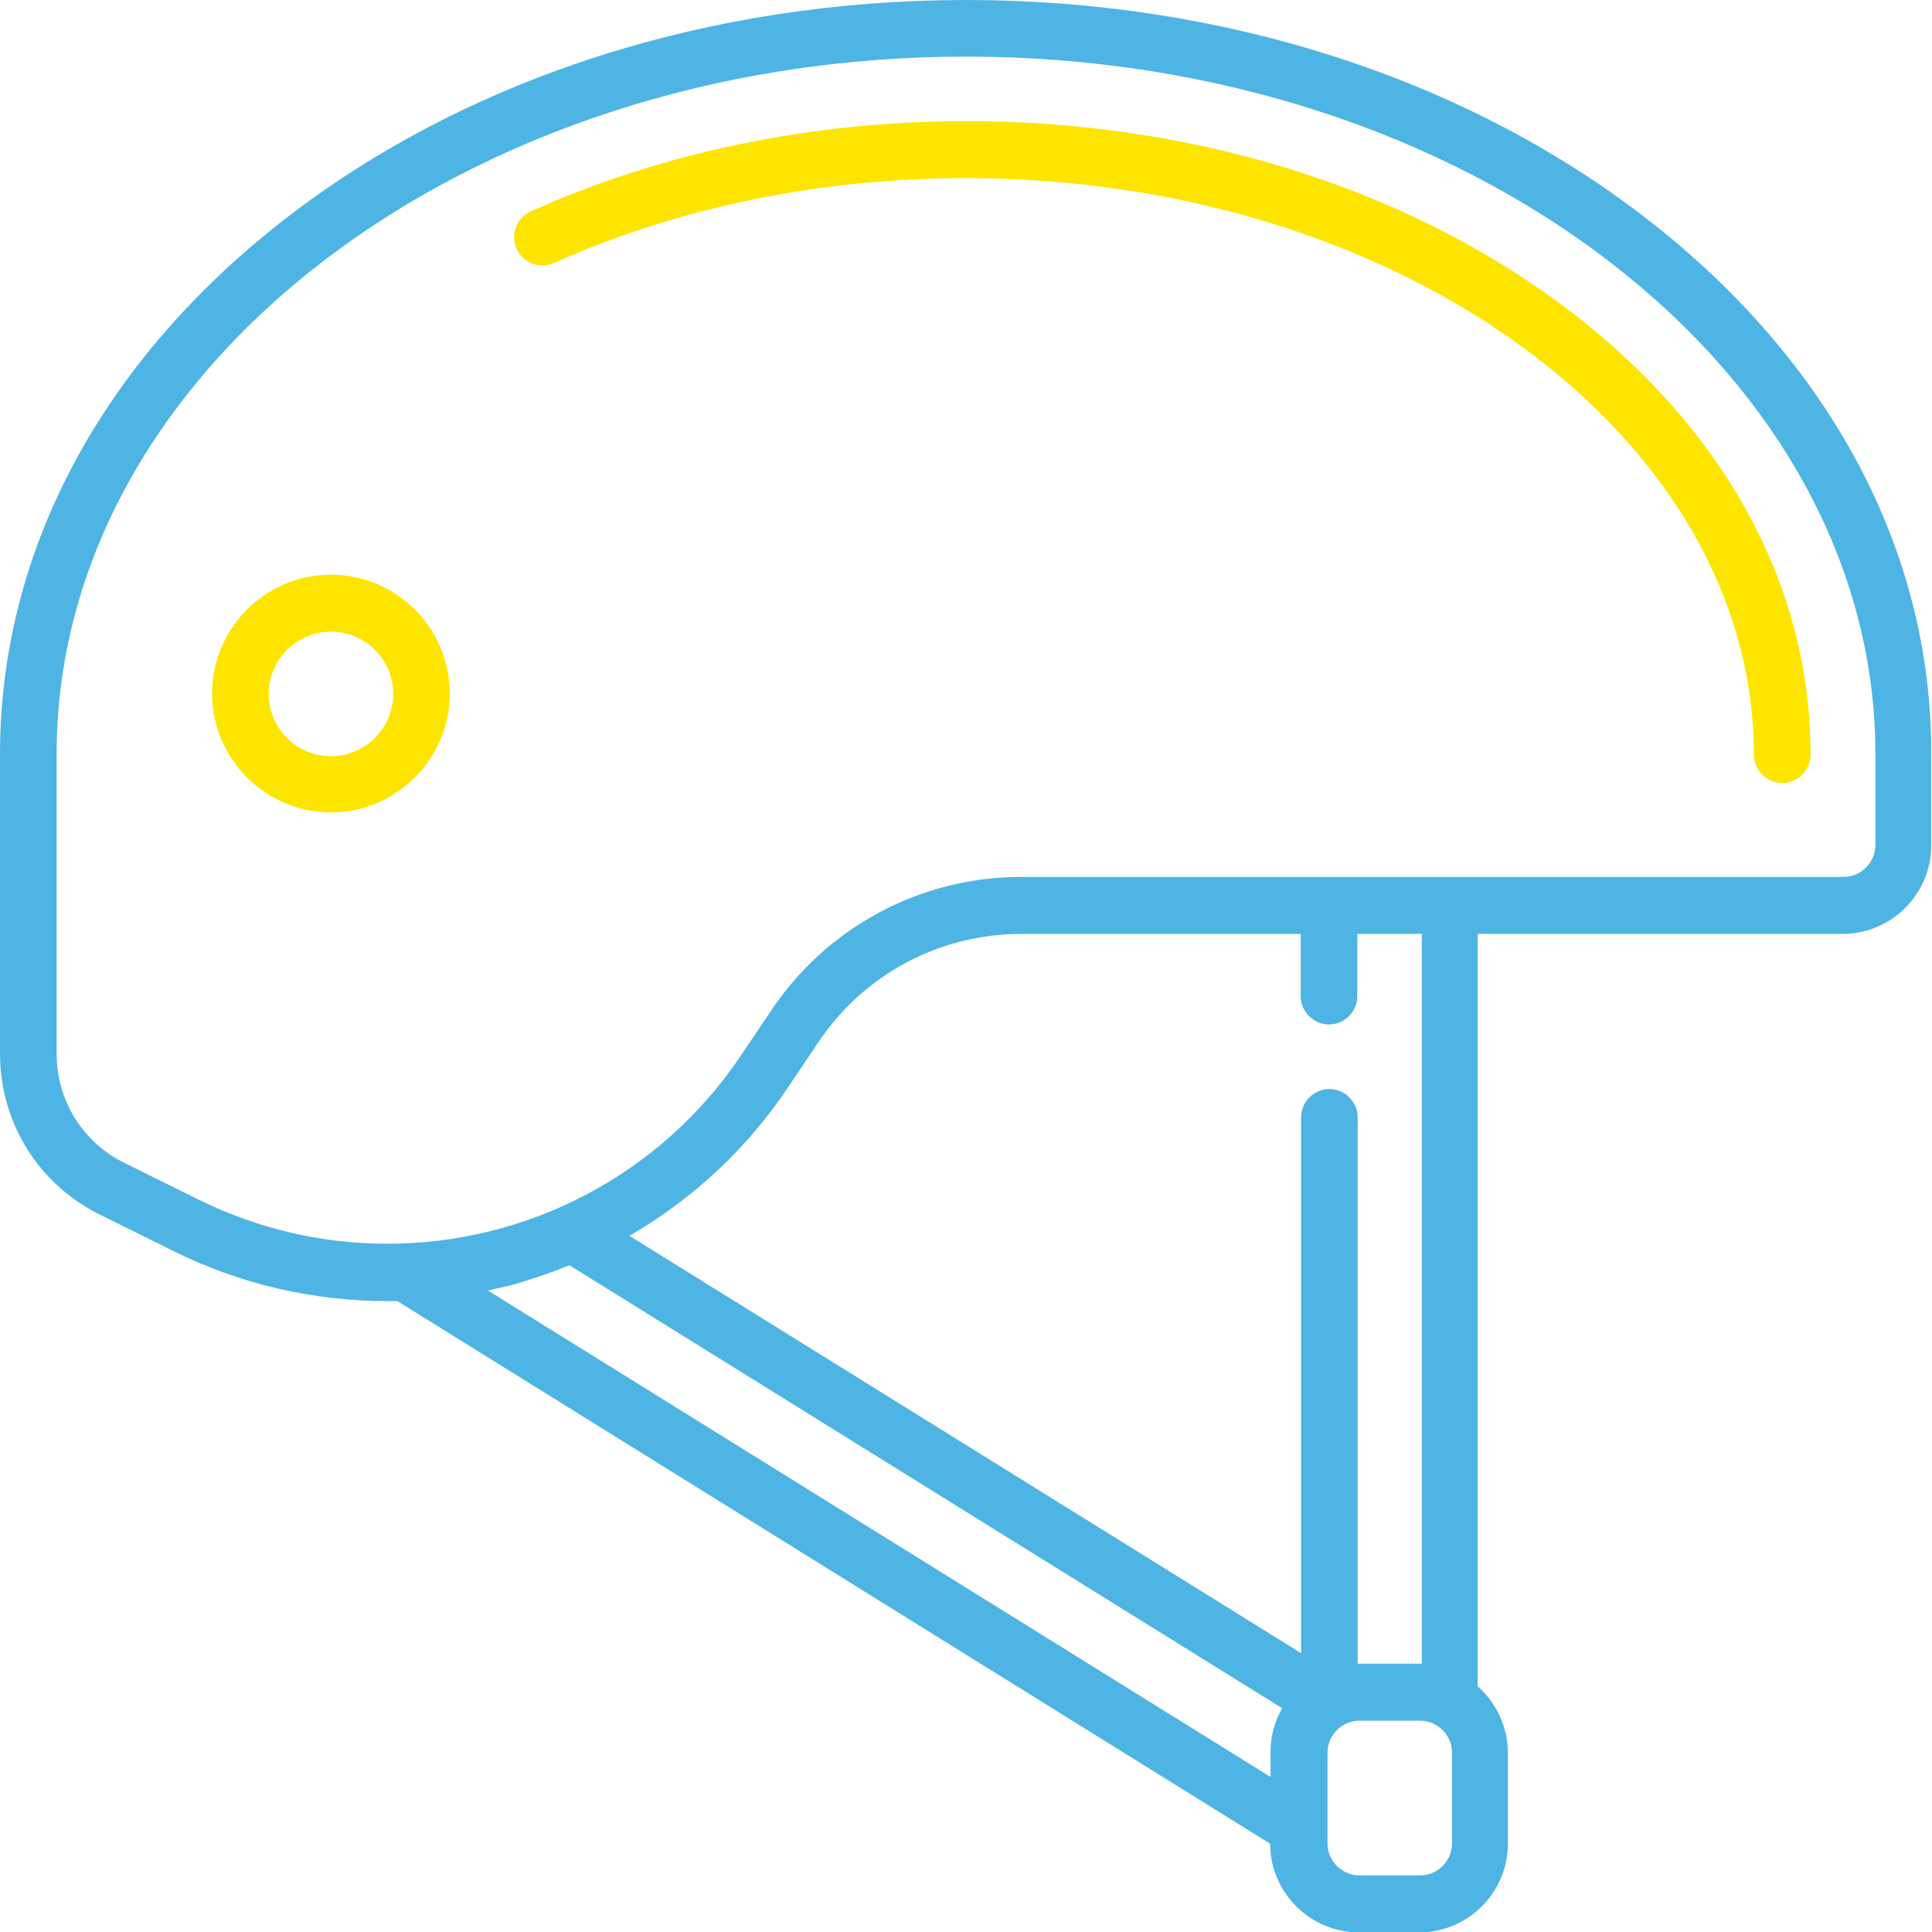<?xml version="1.0" encoding="utf-8"?>
<!-- Generator: Adobe Illustrator 25.0.0, SVG Export Plug-In . SVG Version: 6.00 Build 0)  -->
<svg version="1.1" id="Capa_1" xmlns="http://www.w3.org/2000/svg" xmlns:xlink="http://www.w3.org/1999/xlink" x="0px" y="0px"
	 viewBox="0 0 512 512" style="enable-background:new 0 0 512 512;" xml:space="preserve">
<style type="text/css">
	.st0{fill:#4EB4E3;}
	.st1{fill:#FDE500;}
</style>
<g>
	<path class="st0" d="M436.3,57.9C388.1,20.6,324,0,256,0S123.9,20.6,75.7,57.9C26.9,95.7,0,146.1,0,199.9v79.3
		c0,18.2,10.1,34.6,26.5,42.7l19.6,9.7c17.7,8.8,37.1,13.2,56.6,13.2c0.9,0,1.8,0,2.6,0l231.3,143.8c0,12.9,10.6,23.5,23.5,23.5h16
		c13,0,23.5-10.6,23.5-23.5v-24c0-7-3.1-13.4-8-17.7V247.5h96.7c13,0,23.5-10.6,23.5-23.5v-24C512,146.1,485.1,95.7,436.3,57.9
		L436.3,57.9z M150.9,335.3l188.9,117.4c-2,3.4-3.1,7.4-3.1,11.7v6.5L129.3,342c2.2-0.5,4.3-1,6.5-1.5
		C141,339,146,337.3,150.9,335.3L150.9,335.3z M384.8,488.5c0,4.7-3.8,8.5-8.5,8.5h-16c-4.7,0-8.5-3.8-8.5-8.5v-24
		c0-4.7,3.8-8.5,8.5-8.5h16c4.7,0,8.5,3.8,8.5,8.5V488.5z M376.8,440.9c-0.2,0-0.3,0-0.5,0h-16c-0.2,0-0.3,0-0.5,0V296.1
		c0-4.1-3.4-7.5-7.5-7.5s-7.5,3.4-7.5,7.5v142l-178-110.6c16.8-9.7,31.3-23.2,42.2-39.6l7.8-11.6c12-18,32.1-28.8,53.8-28.8h74.1
		V264c0,4.1,3.4,7.5,7.5,7.5s7.5-3.4,7.5-7.5v-16.5h17.1L376.8,440.9L376.8,440.9z M497,223.9c0,4.7-3.8,8.5-8.5,8.5H270.6
		c-26.7,0-51.5,13.3-66.3,35.5l-7.8,11.6c-21.5,32.2-57.3,50.2-94,50.1c-16.8,0-33.8-3.8-49.7-11.6l-19.6-9.7
		C22,302.9,15,291.7,15,279.2v-79.3C15,97.9,123.1,15,256,15s241,82.9,241,184.9V223.9z"/>
	<path class="st1" d="M413.5,80.5C371.3,49.3,315.4,32.1,256,32.1c-40.7,0-80.6,8.3-115.3,23.9c-3.8,1.7-5.5,6.1-3.8,9.9
		s6.1,5.5,9.9,3.8c32.8-14.7,70.5-22.5,109.1-22.5c115.2,0,208.9,68.6,208.9,152.8c0,4.1,3.4,7.5,7.5,7.5s7.5-3.4,7.5-7.5
		C479.9,154.6,456.3,112.2,413.5,80.5L413.5,80.5z"/>
	<path class="st1" d="M87.7,152.3c-17.4,0-31.5,14.2-31.5,31.5s14.2,31.5,31.5,31.5s31.5-14.2,31.5-31.5S105.1,152.3,87.7,152.3z
		 M87.7,200.4c-9.1,0-16.5-7.4-16.5-16.5s7.4-16.5,16.5-16.5s16.5,7.4,16.5,16.5S96.8,200.4,87.7,200.4z"/>
</g>
</svg>
